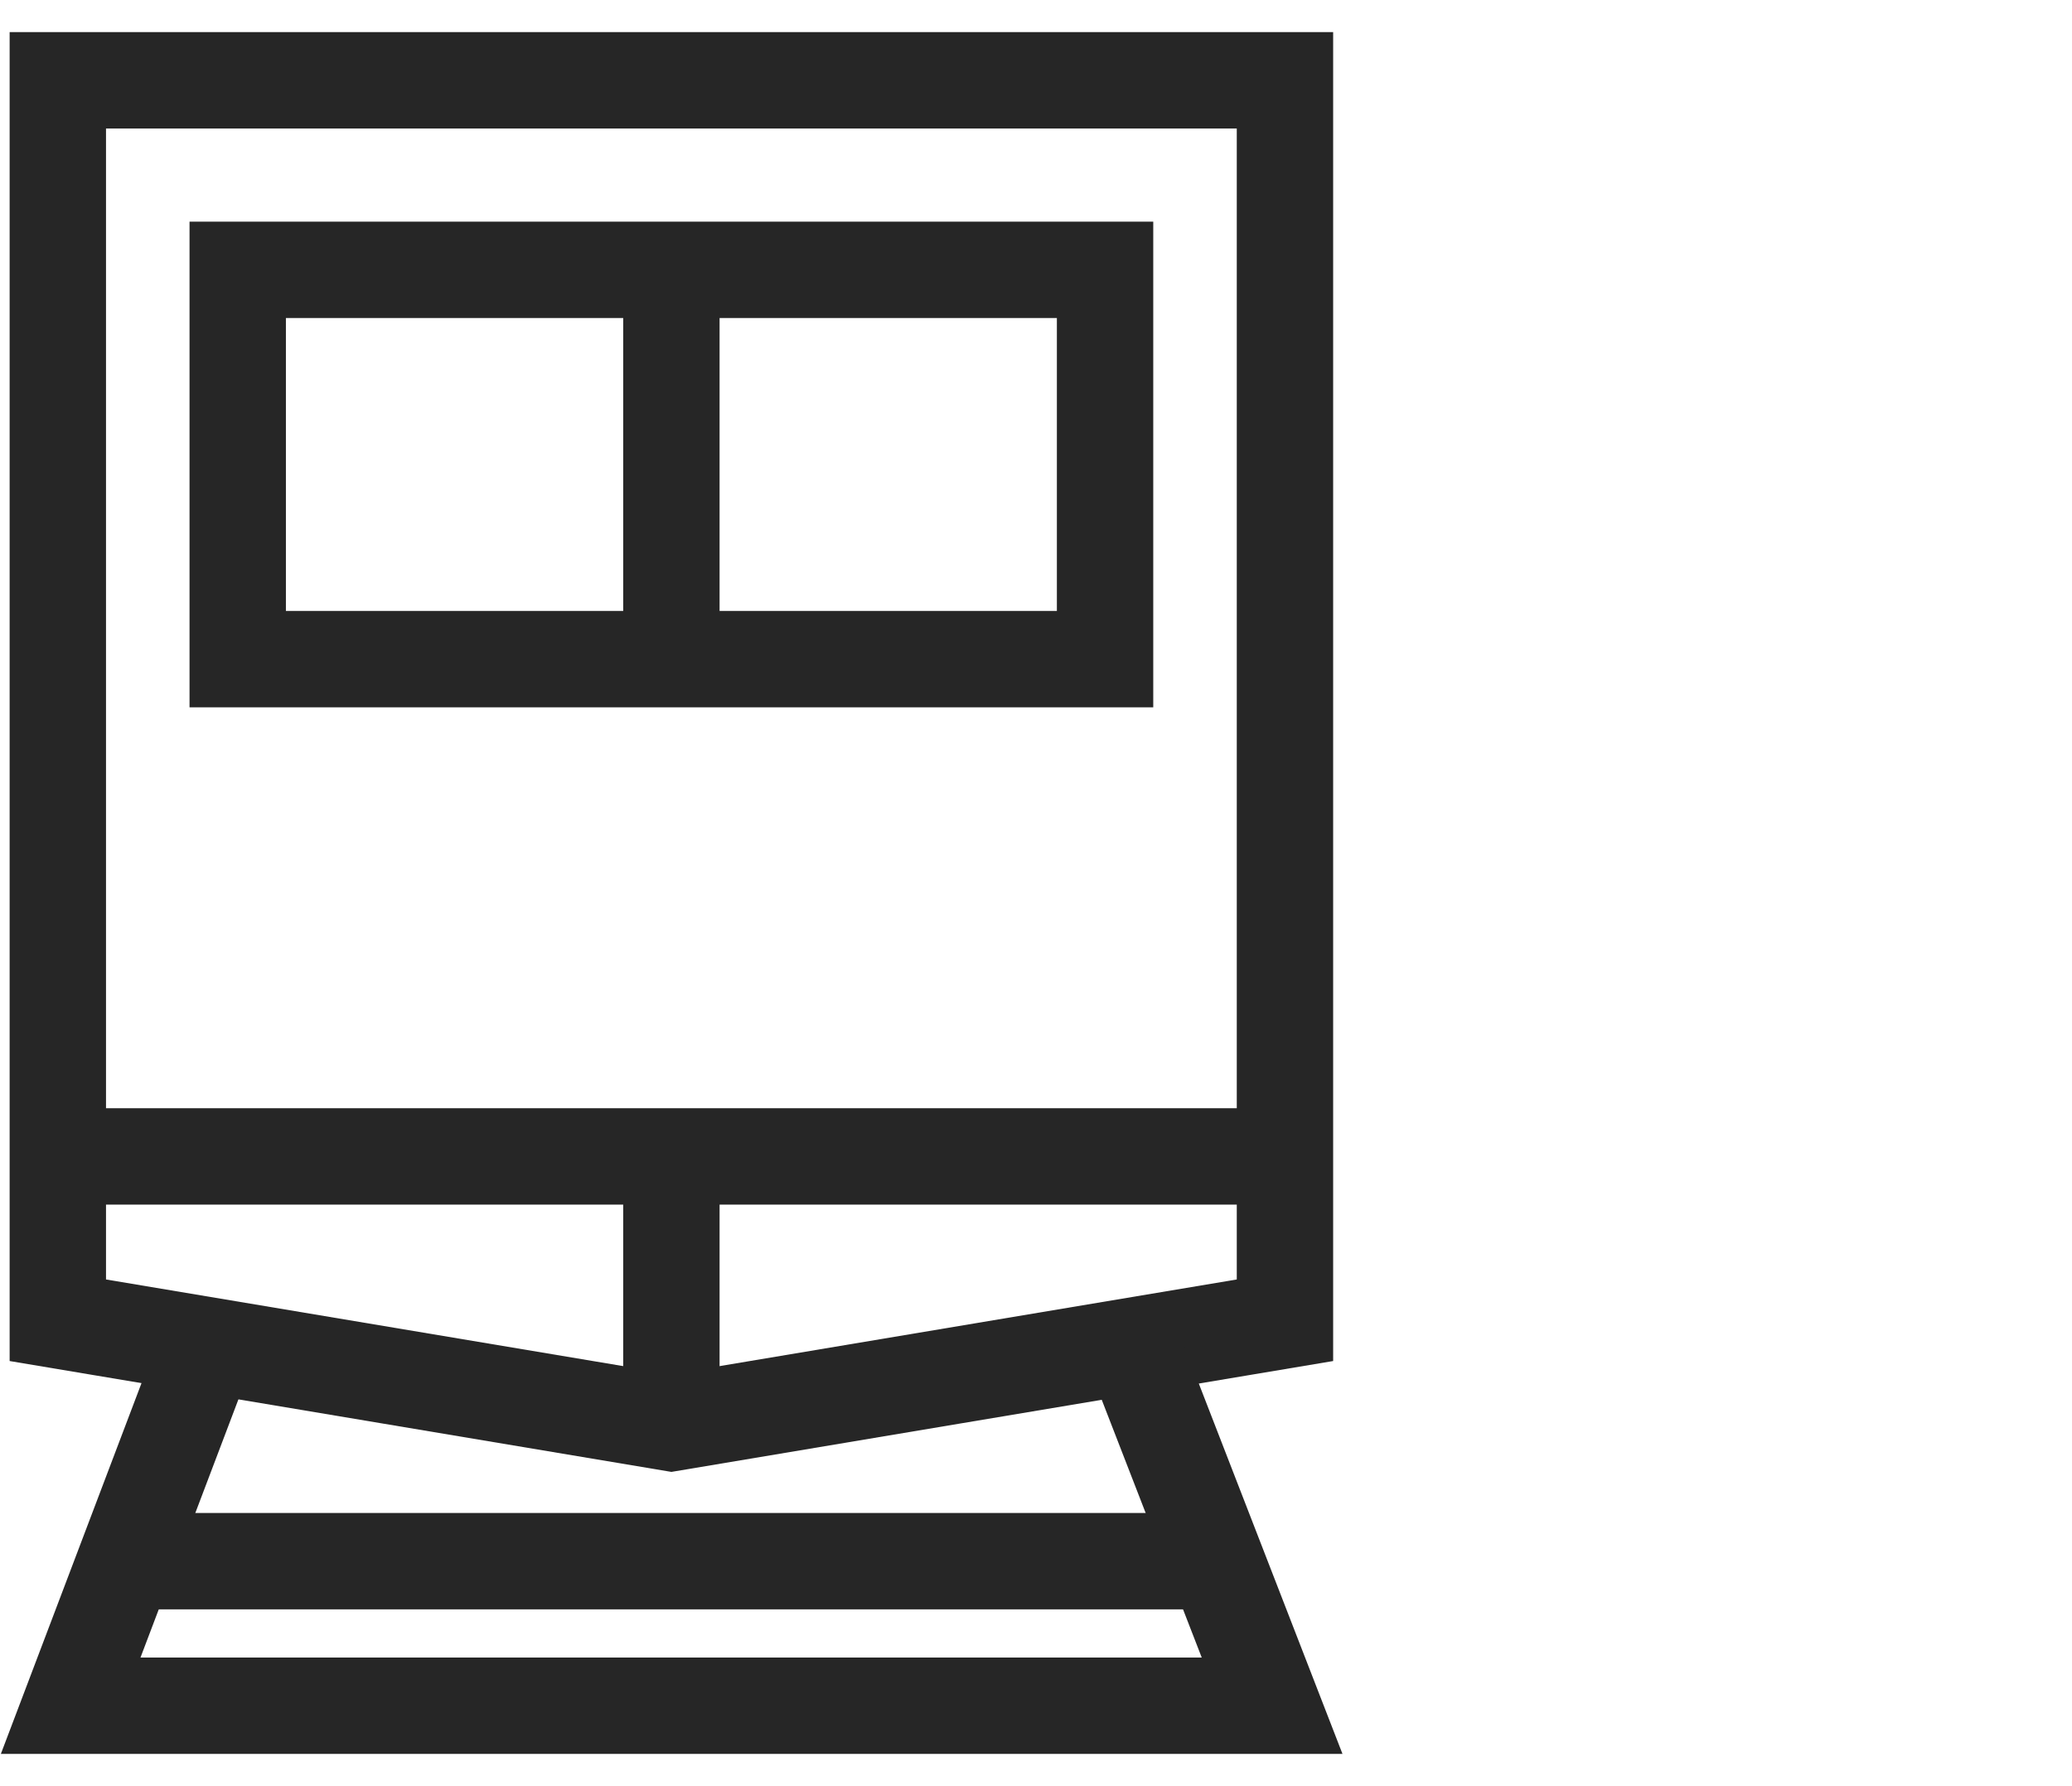<svg id="Layer_4" data-name="Layer 4" xmlns="http://www.w3.org/2000/svg" viewBox="0 0 64.5 55.6">
  <title>icon03</title>
  <g>
    <polygon points="40 2.5 1.8 2.5 1.8 41.1 20.9 44.3 40 41.1 40 2.5" style="fill: none;stroke: #262626;stroke-miterlimit: 10;stroke-width: 3px"/>
    <polyline points="6.6 41.5 2.2 53.1 39.6 53.1 35.1 41.5" style="fill: none;stroke: #262626;stroke-miterlimit: 10;stroke-width: 3px"/>
    <line x1="4.8" y1="48.6" x2="37" y2="48.6" style="fill: none;stroke: #262626;stroke-miterlimit: 10;stroke-width: 3px"/>
    <line x1="2.2" y1="36" x2="39.6" y2="36" style="fill: none;stroke: #262626;stroke-miterlimit: 10;stroke-width: 3px"/>
    <rect y="1" width="41.8" height="53.52" style="fill: none"/>
    <line x1="20.9" y1="35.8" x2="20.9" y2="43.9" style="fill: none;stroke: #262626;stroke-miterlimit: 10;stroke-width: 3px"/>
    <line x1="20.9" y1="8.7" x2="20.9" y2="20.2" style="fill: none;stroke: #262626;stroke-miterlimit: 10;stroke-width: 3px"/>
    <rect x="7.4" y="8.4" width="27" height="12.12" style="fill: none;stroke: #262626;stroke-miterlimit: 10;stroke-width: 3px"/>
    <path d="M14.4,29.8h0Z" style="fill: none;stroke: #262626;stroke-miterlimit: 10;stroke-width: 3px"/>
    <path d="M33.2,29.8h0Z" style="fill: none;stroke: #262626;stroke-miterlimit: 10;stroke-width: 3px"/>
  </g>
</svg>
